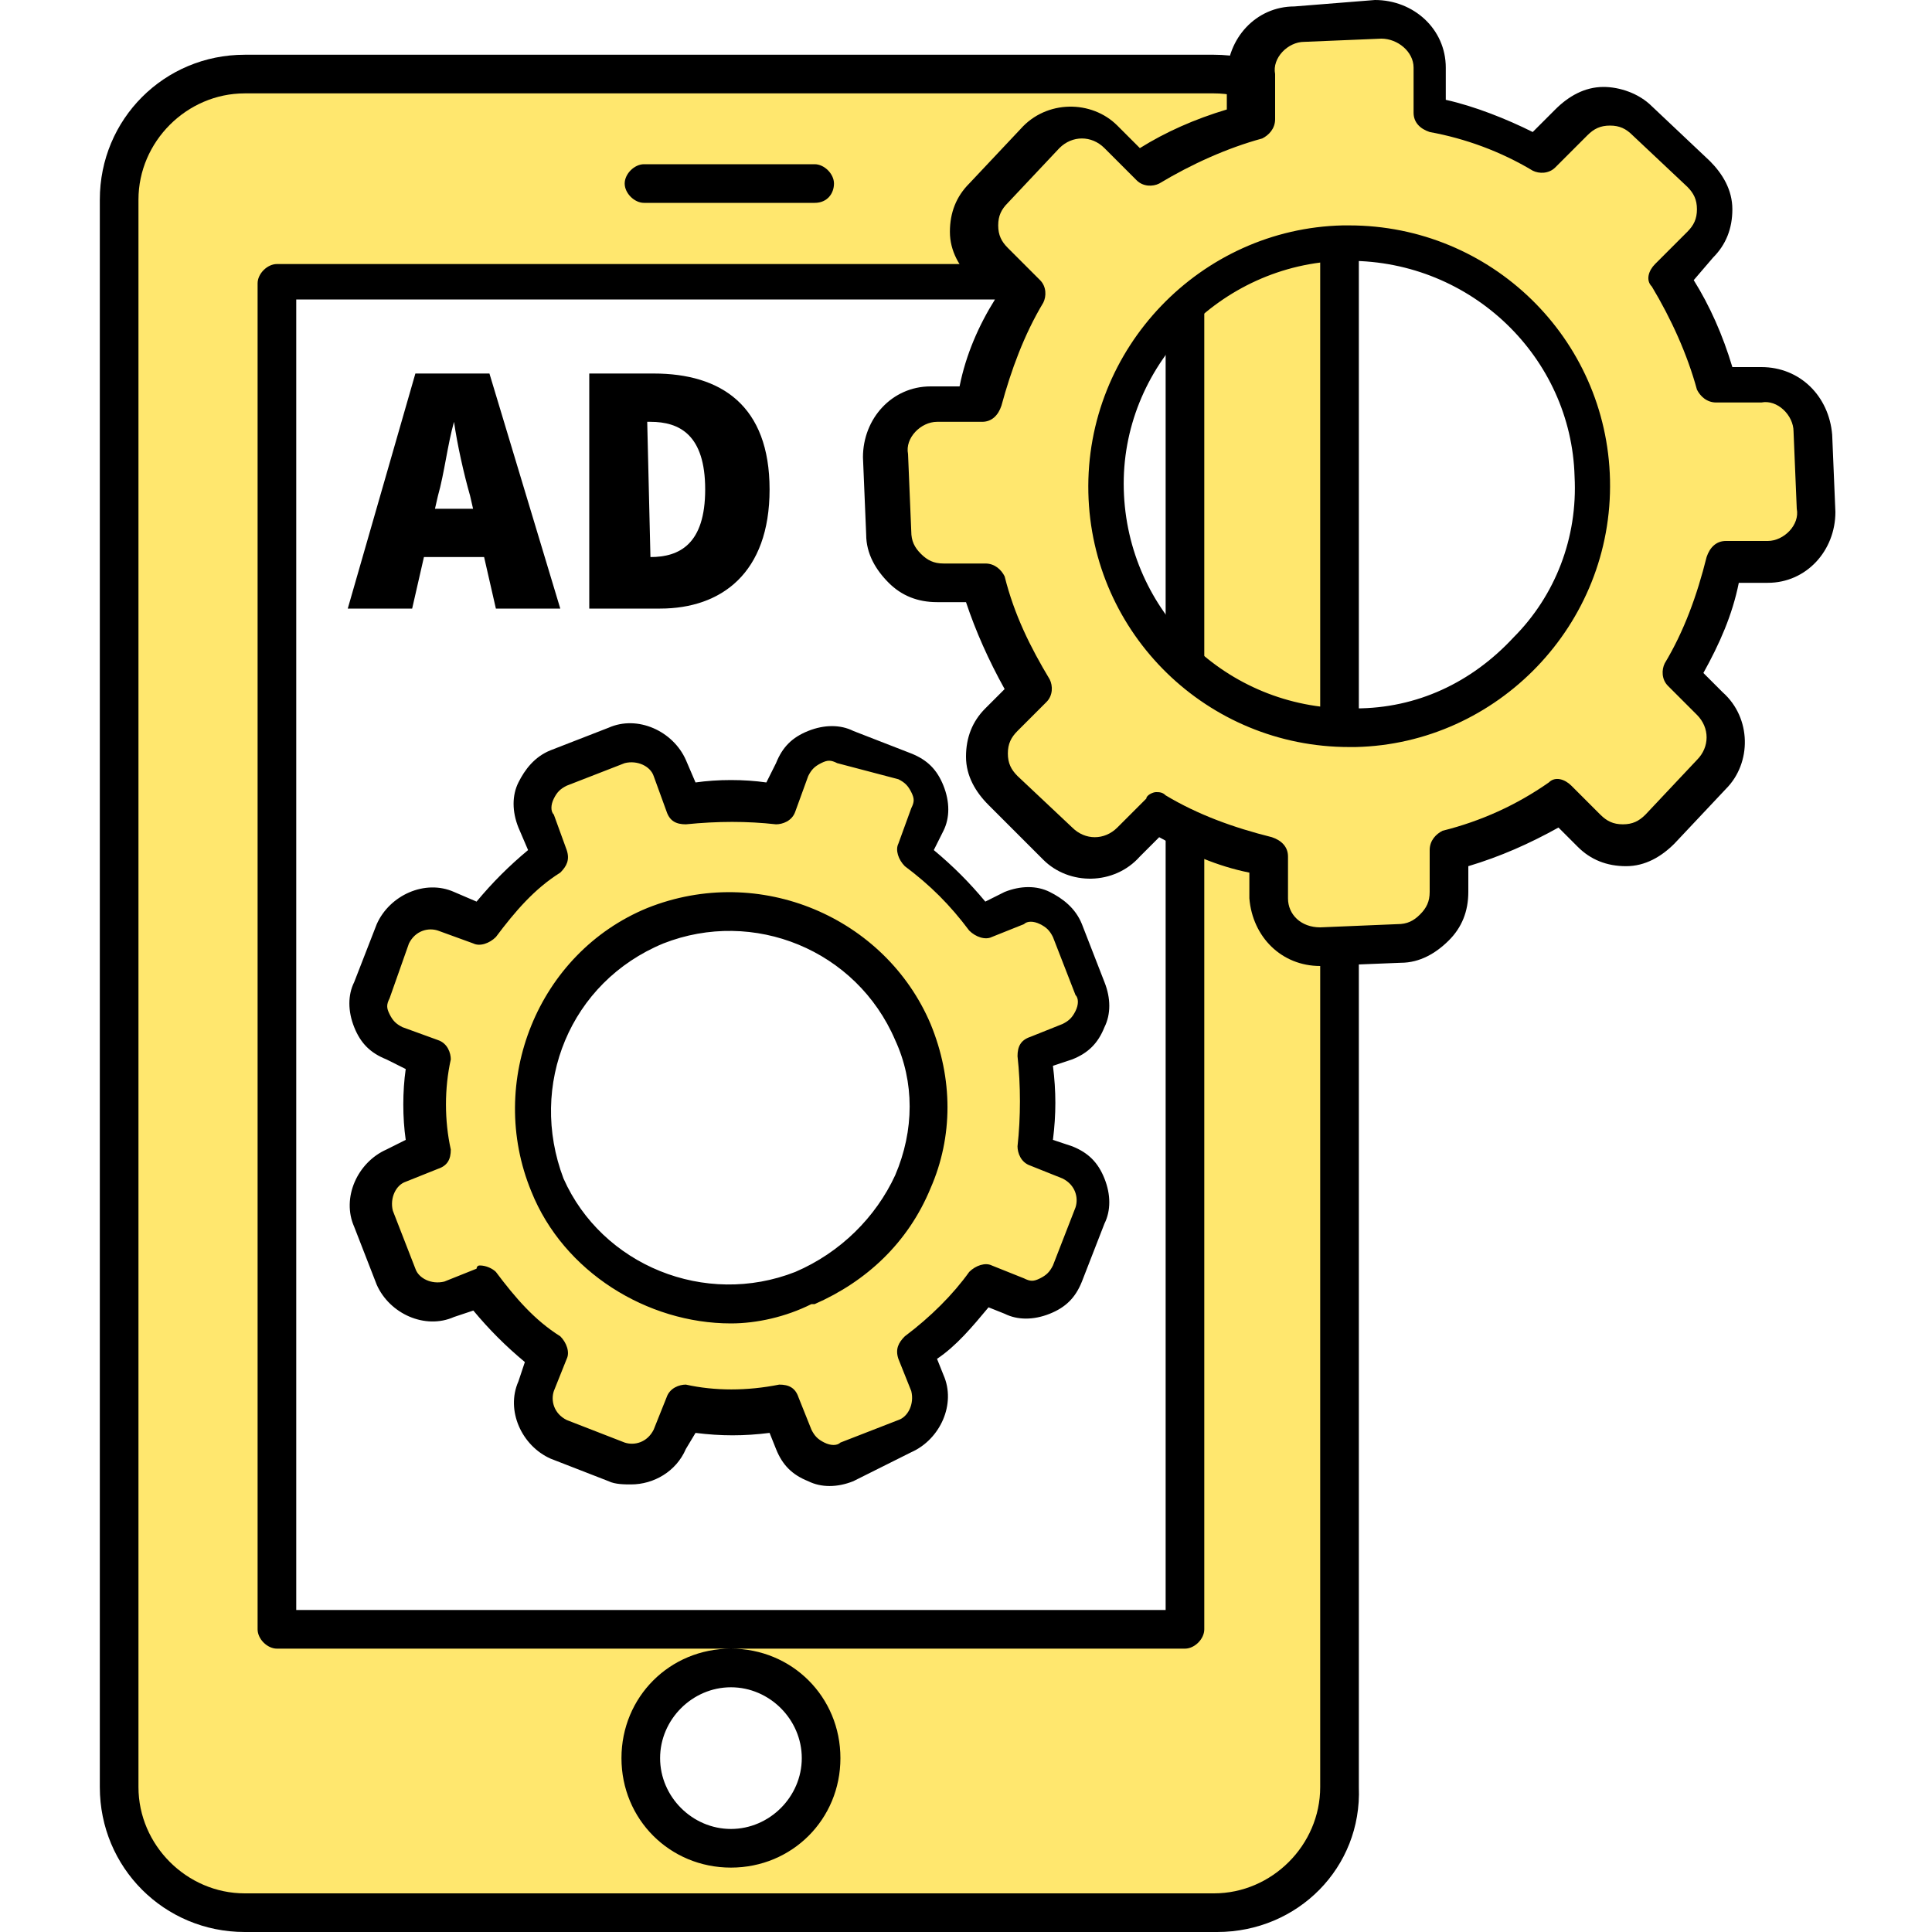 <?xml version="1.0" encoding="UTF-8"?> <svg xmlns="http://www.w3.org/2000/svg" width="60" height="60" viewBox="0 0 60 60" fill="none"><path d="M37.8 2.3H7.6C5.4 2.3 3.7 4.1 3.7 6.2V55.5C3.7 57.7 5.5 59.4 7.6 59.4H37.7C39.9 59.4 41.6 57.6 41.6 55.5V6.2C41.7 4.1 39.9 2.3 37.8 2.3ZM22.7 57.4C21.2 57.4 19.9 56.2 19.9 54.6C19.9 53.1 21.1 51.8 22.7 51.8C24.2 51.8 25.5 53 25.5 54.6C25.5 56.2 24.2 57.4 22.7 57.4ZM36.8 50.6H8.6V8.8H36.8V50.6Z" fill="#FFE76E"></path><path d="M37.8 60H7.6C5.1 60 3.1 58 3.1 55.5V6.2C3.1 3.7 5.1 1.7 7.6 1.7H37.7C40.2 1.7 42.2 3.7 42.2 6.2V55.5C42.3 58 40.3 60 37.8 60ZM7.6 2.9C5.8 2.9 4.3 4.4 4.3 6.2V55.5C4.3 57.3 5.8 58.8 7.6 58.8H37.7C39.5 58.8 41 57.3 41 55.5V6.2C41 4.4 39.5 2.9 37.7 2.9H7.6ZM22.7 58C20.8 58 19.3 56.5 19.3 54.6C19.3 52.7 20.8 51.2 22.7 51.2C24.6 51.2 26.1 52.7 26.1 54.6C26.1 56.5 24.6 58 22.7 58ZM22.7 52.4C21.5 52.4 20.5 53.4 20.5 54.6C20.5 55.8 21.5 56.8 22.7 56.8C23.9 56.8 24.9 55.8 24.9 54.6C24.9 53.4 23.9 52.4 22.7 52.4ZM36.8 51.2H8.6C8.3 51.2 8 50.9 8 50.6V8.8C8 8.5 8.3 8.2 8.6 8.2H36.8C37.1 8.2 37.4 8.5 37.4 8.8V50.6C37.4 50.9 37.1 51.2 36.8 51.2ZM9.2 50H36.2V9.3H9.2V50Z" fill="black"></path><path d="M25.3 6.3H20C19.7 6.3 19.4 6 19.4 5.7C19.4 5.4 19.7 5.1 20 5.1H25.3C25.6 5.1 25.9 5.4 25.9 5.7C25.9 6 25.7 6.3 25.3 6.3Z" fill="black"></path><path d="M33.1 29C32.8 28.4 32.1 28 31.4 28.3L30.4 28.7C29.8 27.9 29.1 27.2 28.3 26.6L28.7 25.5C29 24.9 28.7 24.1 28 23.8L26.2 23.1C25.6 22.8 24.8 23.1 24.5 23.8L24.1 24.9C23.1 24.8 22.1 24.8 21.1 24.9L20.7 23.8C20.4 23.2 19.7 22.9 19 23.1L18.3 23.4L17.3 23.8C16.7 24.1 16.3 24.8 16.6 25.5L17 26.6C16.2 27.2 15.5 27.9 14.9 28.7L13.8 28.3C13.2 28 12.4 28.3 12.1 29L11.4 30.8C11.1 31.4 11.4 32.2 12.1 32.5L13.2 32.9C13 33.9 13 34.9 13.2 35.9L12.2 36.3C11.6 36.6 11.3 37.3 11.5 38L12.2 39.8C12.5 40.4 13.2 40.8 13.9 40.5L14.9 40.1C15.5 40.9 16.2 41.7 17 42.3L16.6 43.3C16.3 43.9 16.6 44.7 17.3 45L19.1 45.7C19.7 46 20.5 45.7 20.8 45L21.2 44C22.2 44.2 23.2 44.2 24.3 44L24.7 45C25 45.6 25.7 46 26.4 45.7L27.1 45.4L28.1 45C28.7 44.7 29.1 44 28.8 43.3L28.4 42.3C29.2 41.7 30 41 30.6 40.1L31.6 40.5C32.2 40.8 33 40.5 33.3 39.8L34 38C34.3 37.4 34 36.6 33.3 36.3L32.3 35.9C32.5 34.9 32.5 33.9 32.3 32.9L33.3 32.5C33.9 32.2 34.3 31.5 34 30.8L33.1 29ZM25 40C21.8 41.3 18.3 39.8 17 36.7C15.7 33.6 17.2 30 20.3 28.7H20.4C23.5 27.5 27 28.9 28.3 32C29.6 35.1 28.2 38.7 25 40Z" fill="#FFE76E"></path><path d="M19.6 46.1C19.4 46.1 19.1 46.1 18.9 46L17.1 45.3C16.2 44.9 15.7 43.8 16.1 42.9L16.3 42.3C15.7 41.8 15.2 41.3 14.7 40.7L14.1 40.9C13.2 41.3 12.1 40.8 11.7 39.9L11 38.1C10.6 37.2 11.1 36.1 12 35.7L12.6 35.4C12.5 34.7 12.5 33.9 12.6 33.2L12 32.9C11.5 32.7 11.2 32.4 11 31.9C10.8 31.4 10.8 30.9 11 30.5L11.7 28.7C12.1 27.8 13.2 27.3 14.1 27.7L14.8 28C15.3 27.4 15.8 26.9 16.4 26.4L16.1 25.7C15.9 25.2 15.9 24.7 16.1 24.3C16.3 23.9 16.6 23.5 17.1 23.3L18.9 22.6C19.8 22.2 20.9 22.7 21.3 23.6L21.6 24.3C22.3 24.2 23.1 24.2 23.8 24.3L24.1 23.7C24.3 23.2 24.6 22.9 25.1 22.7C25.6 22.5 26.1 22.5 26.5 22.7L28.3 23.4C28.8 23.6 29.1 23.9 29.3 24.4C29.5 24.9 29.5 25.4 29.3 25.8L29 26.4C29.6 26.9 30.1 27.4 30.6 28L31.2 27.7C31.7 27.5 32.2 27.5 32.6 27.7C33 27.9 33.4 28.2 33.6 28.7L34.3 30.5C34.5 31 34.5 31.5 34.3 31.9C34.1 32.4 33.8 32.7 33.3 32.9L32.7 33.1C32.8 33.9 32.8 34.6 32.7 35.4L33.3 35.6C33.8 35.8 34.1 36.1 34.3 36.6C34.5 37.1 34.5 37.6 34.3 38L33.6 39.8C33.4 40.3 33.1 40.6 32.6 40.8C32.1 41 31.6 41 31.2 40.8L30.7 40.6C30.2 41.2 29.7 41.8 29.1 42.2L29.3 42.7C29.7 43.6 29.2 44.7 28.3 45.1L26.5 46C26 46.2 25.5 46.2 25.1 46C24.6 45.8 24.3 45.5 24.1 45L23.9 44.5C23.1 44.6 22.4 44.6 21.6 44.5L21.3 45C21 45.7 20.3 46.1 19.6 46.1ZM14.9 39.3C15.1 39.3 15.3 39.4 15.4 39.5C16 40.3 16.6 41 17.4 41.5C17.6 41.7 17.7 42 17.6 42.2L17.2 43.2C17.1 43.5 17.2 43.9 17.6 44.1L19.4 44.8C19.7 44.9 20.1 44.8 20.3 44.4L20.7 43.4C20.8 43.1 21.1 43 21.3 43C22.2 43.2 23.2 43.2 24.2 43C24.5 43 24.7 43.1 24.8 43.4L25.2 44.4C25.3 44.6 25.4 44.7 25.6 44.8C25.8 44.9 26 44.9 26.1 44.8L27.9 44.1C28.2 44 28.4 43.6 28.3 43.2L27.9 42.2C27.8 41.9 27.9 41.7 28.1 41.5C28.9 40.9 29.6 40.2 30.1 39.5C30.3 39.3 30.6 39.2 30.8 39.3L31.8 39.7C32 39.8 32.1 39.8 32.3 39.7C32.5 39.6 32.6 39.5 32.7 39.3L33.4 37.5C33.5 37.2 33.4 36.8 33 36.6L32 36.2C31.7 36.1 31.6 35.8 31.6 35.6C31.7 34.7 31.7 33.7 31.6 32.8C31.6 32.5 31.7 32.3 32 32.2L33 31.8C33.2 31.7 33.3 31.6 33.4 31.4C33.5 31.2 33.5 31 33.4 30.9L32.7 29.1C32.6 28.9 32.5 28.8 32.3 28.7C32.1 28.6 31.9 28.6 31.8 28.7L30.8 29.1C30.6 29.2 30.3 29.1 30.1 28.9C29.5 28.1 28.9 27.5 28.1 26.9C27.9 26.7 27.8 26.4 27.9 26.2L28.3 25.1C28.4 24.9 28.4 24.8 28.3 24.6C28.2 24.4 28.1 24.3 27.9 24.2L26 23.7C25.8 23.6 25.7 23.6 25.5 23.7C25.3 23.8 25.2 23.9 25.1 24.1L24.7 25.2C24.6 25.5 24.3 25.6 24.1 25.6C23.2 25.5 22.3 25.5 21.3 25.6C21 25.6 20.8 25.5 20.7 25.2L20.3 24.1C20.2 23.8 19.8 23.6 19.4 23.7L17.6 24.4C17.4 24.5 17.3 24.6 17.2 24.8C17.1 25 17.1 25.2 17.2 25.3L17.6 26.4C17.7 26.7 17.6 26.9 17.4 27.1C16.6 27.6 16 28.3 15.4 29.1C15.2 29.3 14.9 29.4 14.7 29.3L13.6 28.9C13.3 28.8 12.9 28.9 12.7 29.3L12.1 31C12 31.2 12 31.3 12.1 31.5C12.2 31.7 12.3 31.8 12.5 31.9L13.6 32.3C13.9 32.4 14 32.7 14 32.9C13.8 33.8 13.8 34.8 14 35.7C14 36 13.9 36.2 13.6 36.3L12.6 36.7C12.3 36.8 12.1 37.2 12.2 37.6L12.9 39.4C13 39.7 13.4 39.9 13.8 39.8L14.8 39.4C14.8 39.4 14.8 39.3 14.9 39.3ZM22.7 41.1C20.1 41.1 17.5 39.5 16.5 37C15.1 33.6 16.7 29.6 20.1 28.2C23.6 26.8 27.5 28.5 28.9 31.8C29.6 33.5 29.6 35.3 28.9 36.9C28.2 38.6 26.9 39.8 25.3 40.5H25.2C24.4 40.9 23.5 41.1 22.7 41.1ZM24.7 39.5L25 40L24.7 39.5C26.1 38.9 27.2 37.8 27.8 36.5C28.4 35.1 28.4 33.6 27.8 32.3C26.6 29.5 23.4 28.2 20.6 29.3C17.7 30.5 16.4 33.7 17.5 36.6C18.7 39.3 21.9 40.6 24.7 39.5Z" fill="black"></path><path d="M56.2 13.5C56.2 12.6 55.5 12 54.6 12H53.2C52.9 10.8 52.4 9.7 51.7 8.6L52.7 7.6C53.3 7 53.3 6 52.7 5.4L51 3.8C50.4 3.2 49.4 3.2 48.8 3.9L47.8 4.9C46.8 4.3 45.6 3.9 44.4 3.6V2.2C44.4 1.3 43.7 0.7 42.8 0.7H41.8H40.4C39.5 0.7 38.9 1.4 38.9 2.3V3.7C37.7 4 36.6 4.5 35.6 5.2L34.6 4.2C34 3.6 33 3.6 32.4 4.3L30.8 6C30.2 6.6 30.2 7.6 30.9 8.2L31.9 9.2C31.3 10.3 30.8 11.4 30.6 12.6H29.2C28.3 12.6 27.7 13.3 27.7 14.2L27.8 16.6C27.8 17.5 28.5 18.1 29.4 18.1H30.7C31 19.3 31.5 20.5 32.2 21.5L31.3 22.4C30.7 23 30.7 24 31.4 24.6L33.1 26.2C33.7 26.8 34.7 26.8 35.3 26.1L36.2 25.2C37.3 25.8 38.5 26.3 39.7 26.6V27.9C39.7 28.8 40.4 29.4 41.3 29.4H42.3H43.7C44.6 29.4 45.2 28.7 45.2 27.8V26.5C46.4 26.2 47.6 25.7 48.6 25L49.5 25.9C50.1 26.5 51.1 26.5 51.7 25.8L53.3 24.1C53.9 23.5 53.9 22.5 53.2 21.9L52.3 21C52.9 19.9 53.4 18.8 53.6 17.5H54.9C55.8 17.5 56.4 16.8 56.4 15.9L56.2 13.5ZM42.1 22.6H42C37.9 22.6 34.5 19.4 34.4 15.2C34.3 11 37.6 7.6 41.8 7.5H41.9C46 7.5 49.4 10.7 49.5 14.9C49.6 19 46.3 22.5 42.1 22.6Z" fill="#FFE76E"></path><path d="M41 30C39.8 30 38.9 29.1 38.8 27.9V27.1C37.8 26.9 36.9 26.5 36 26L35.4 26.6C34.6 27.5 33.2 27.5 32.4 26.7L30.7 25C30.3 24.6 30 24.1 30 23.5C30 22.9 30.2 22.4 30.6 22L31.2 21.4C30.7 20.5 30.3 19.6 30 18.7H29.1C28.5 18.7 28 18.5 27.6 18.1C27.2 17.7 26.9 17.2 26.9 16.6L26.8 14.2C26.8 13 27.7 12 28.9 12H29.8C30 11 30.4 10.1 30.9 9.3L30.2 8.7C29.8 8.3 29.5 7.8 29.5 7.2C29.5 6.6 29.7 6.1 30.1 5.7L31.7 4C32.5 3.1 33.9 3.1 34.7 3.9L35.4 4.6C36.2 4.1 37.1 3.7 38.1 3.4V2.4C38.1 1.2 39 0.2 40.2 0.2L42.7 0C43.9 0 44.9 0.9 44.9 2.1V3.1C45.8 3.3 46.8 3.7 47.6 4.1L48.3 3.4C48.7 3 49.2 2.7 49.8 2.7C50.3 2.7 50.9 2.9 51.3 3.3L53.1 5C53.5 5.4 53.8 5.9 53.8 6.5C53.8 7.1 53.6 7.6 53.2 8L52.6 8.7C53.1 9.5 53.5 10.4 53.8 11.4H54.7C55.9 11.4 56.8 12.3 56.9 13.5L57 15.9C57 17.1 56.1 18.1 54.9 18.1H54C53.8 19.1 53.4 20 52.9 20.9L53.5 21.5C54.4 22.3 54.4 23.7 53.6 24.5L52 26.2C51.6 26.6 51.1 26.9 50.5 26.9C49.9 26.9 49.4 26.7 49 26.3L48.4 25.7C47.5 26.2 46.6 26.6 45.6 26.9V27.7C45.6 28.3 45.4 28.8 45 29.2C44.6 29.6 44.1 29.9 43.5 29.9L41 30C41.1 30 41 30 41 30ZM35.9 24.6C36 24.6 36.1 24.6 36.2 24.7C37.2 25.3 38.3 25.7 39.5 26C39.8 26.1 40 26.3 40 26.6V27.9C40 28.4 40.4 28.8 41 28.8L43.4 28.7C43.7 28.7 43.9 28.6 44.1 28.4C44.3 28.2 44.4 28 44.4 27.7V26.4C44.4 26.1 44.6 25.9 44.8 25.8C46 25.5 47.1 25 48.1 24.3C48.3 24.1 48.6 24.2 48.8 24.4L49.7 25.3C49.9 25.5 50.1 25.6 50.4 25.6C50.7 25.6 50.9 25.5 51.1 25.3L52.7 23.6C53.1 23.2 53.1 22.6 52.7 22.2L51.8 21.3C51.6 21.1 51.6 20.8 51.7 20.6C52.3 19.6 52.7 18.5 53 17.3C53.1 17 53.3 16.8 53.6 16.8H54.9C55.4 16.8 55.9 16.3 55.8 15.8L55.7 13.4C55.7 12.9 55.2 12.4 54.7 12.5H53.3C53 12.5 52.8 12.3 52.7 12.1C52.4 11 51.9 9.9 51.3 8.9C51.1 8.7 51.2 8.4 51.4 8.2L52.4 7.2C52.6 7 52.7 6.8 52.7 6.5C52.7 6.2 52.6 6 52.4 5.8L50.7 4.2C50.5 4 50.3 3.9 50 3.9C49.7 3.9 49.5 4 49.3 4.2L48.3 5.2C48.1 5.4 47.8 5.4 47.6 5.3C46.6 4.7 45.5 4.3 44.4 4.1C44.1 4 43.9 3.8 43.9 3.5V2.1C43.9 1.6 43.4 1.2 42.9 1.2L40.5 1.3C40 1.3 39.5 1.8 39.6 2.3V3.7C39.6 4 39.4 4.2 39.2 4.3C38.1 4.6 37 5.1 36 5.7C35.8 5.8 35.5 5.8 35.3 5.6L34.3 4.6C33.9 4.2 33.3 4.2 32.9 4.6L31.3 6.3C31.1 6.5 31 6.7 31 7C31 7.3 31.1 7.5 31.3 7.7L32.3 8.7C32.5 8.9 32.5 9.2 32.4 9.4C31.8 10.4 31.4 11.5 31.1 12.6C31 12.9 30.8 13.1 30.5 13.1H29.1C28.6 13.1 28.1 13.6 28.2 14.1L28.3 16.5C28.3 16.8 28.4 17 28.6 17.2C28.8 17.4 29 17.5 29.3 17.5H30.6C30.9 17.5 31.1 17.7 31.2 17.9C31.5 19.1 32 20.1 32.6 21.1C32.7 21.3 32.7 21.6 32.5 21.8L31.6 22.7C31.4 22.9 31.3 23.1 31.3 23.4C31.3 23.7 31.4 23.9 31.6 24.1L33.3 25.7C33.7 26.1 34.3 26.1 34.7 25.7L35.6 24.8C35.6 24.7 35.8 24.6 35.9 24.6ZM41.9 23.2C37.5 23.2 33.9 19.7 33.8 15.3C33.7 10.8 37.3 7.1 41.7 7H41.8H41.9C46.3 7 49.9 10.5 50 14.9C50.1 19.4 46.5 23.1 42.1 23.2H41.9C42 23.2 41.9 23.2 41.9 23.2ZM41.9 8.1H41.7C37.9 8.2 34.8 11.4 34.9 15.2C35 19 38.1 22 41.9 22C41.9 22 41.9 22 42 22H42.1C44 22 45.7 21.2 47 19.8C48.3 18.5 49 16.7 48.9 14.8C48.8 11.1 45.7 8.1 41.9 8.1Z" fill="black"></path><path d="M12.9 11.6H15.2L17.4 18.9H15.4L14.6 15.4C14.4 14.7 14.2 13.8 14.1 13.1C13.9 13.8 13.8 14.7 13.6 15.4L12.8 18.9H10.8L12.9 11.6ZM12.3 15.8H15.8V17.3H12.3V15.8Z" fill="black"></path><path d="M18.2 11.6H20.3C22.4 11.6 23.9 12.6 23.9 15.2C23.9 17.8 22.4 18.9 20.5 18.9H18.3V11.6H18.2ZM20.2 17.3C21.1 17.3 21.9 16.9 21.9 15.2C21.9 13.5 21.1 13.1 20.2 13.1H20.1L20.2 17.3Z" fill="black"></path></svg> 